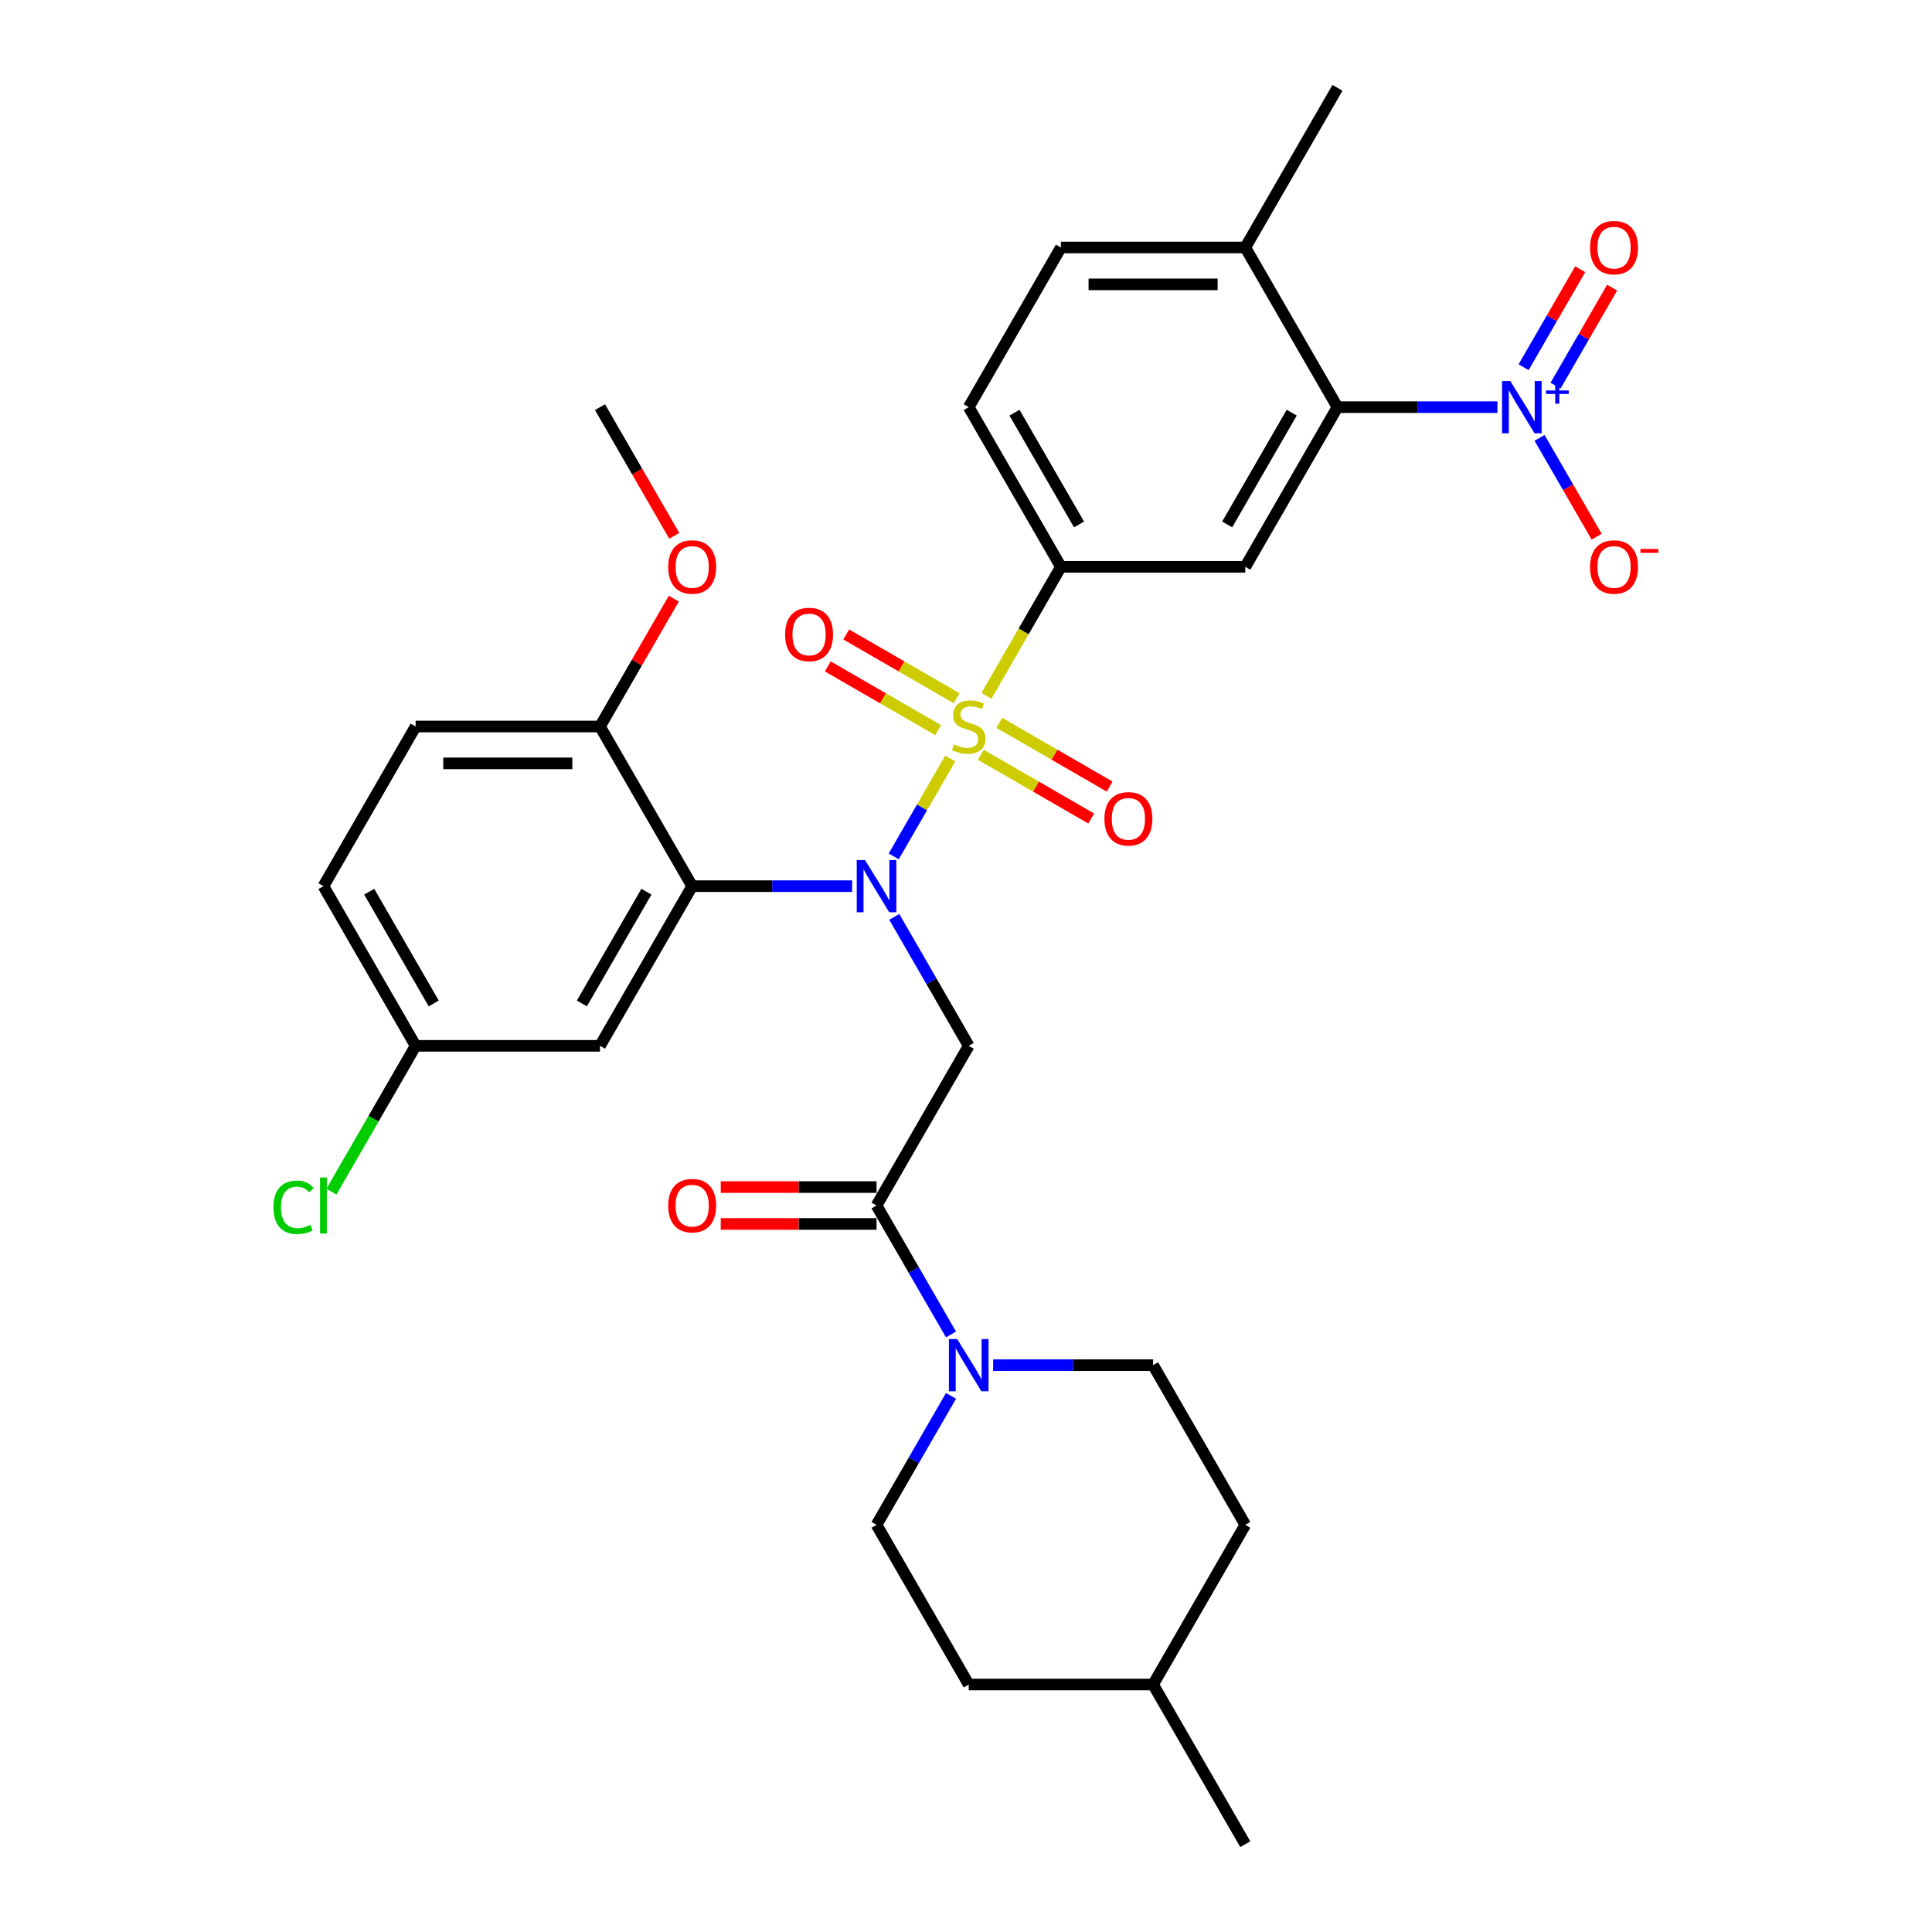 <?xml version='1.0' encoding='iso-8859-1'?>
<svg version='1.1' baseProfile='full'
              xmlns='http://www.w3.org/2000/svg'
                      xmlns:rdkit='http://www.rdkit.org/xml'
                      xmlns:xlink='http://www.w3.org/1999/xlink'
                  xml:space='preserve'
width='1000px' height='1000px' viewBox='0 0 1000 1000'>
<!-- END OF HEADER -->
<rect style='opacity:1.0;fill:#FFFFFF;stroke:none' width='1000' height='1000' x='0' y='0'> </rect>
<path class='bond-0' d='M 491.838,392.619 L 477.22,417.938' style='fill:none;fill-rule:evenodd;stroke:#CCCC00;stroke-width:6px;stroke-linecap:butt;stroke-linejoin:miter;stroke-opacity:1' />
<path class='bond-0' d='M 477.22,417.938 L 462.602,443.258' style='fill:none;fill-rule:evenodd;stroke:#0000FF;stroke-width:6px;stroke-linecap:butt;stroke-linejoin:miter;stroke-opacity:1' />
<path class='bond-4' d='M 510.571,360.173 L 529.85,326.781' style='fill:none;fill-rule:evenodd;stroke:#CCCC00;stroke-width:6px;stroke-linecap:butt;stroke-linejoin:miter;stroke-opacity:1' />
<path class='bond-4' d='M 529.85,326.781 L 549.129,293.388' style='fill:none;fill-rule:evenodd;stroke:#000000;stroke-width:6px;stroke-linecap:butt;stroke-linejoin:miter;stroke-opacity:1' />
<path class='bond-10' d='M 495.135,361.388 L 466.574,344.899' style='fill:none;fill-rule:evenodd;stroke:#CCCC00;stroke-width:6px;stroke-linecap:butt;stroke-linejoin:miter;stroke-opacity:1' />
<path class='bond-10' d='M 466.574,344.899 L 438.014,328.409' style='fill:none;fill-rule:evenodd;stroke:#FF0000;stroke-width:6px;stroke-linecap:butt;stroke-linejoin:miter;stroke-opacity:1' />
<path class='bond-10' d='M 485.592,377.917 L 457.031,361.428' style='fill:none;fill-rule:evenodd;stroke:#CCCC00;stroke-width:6px;stroke-linecap:butt;stroke-linejoin:miter;stroke-opacity:1' />
<path class='bond-10' d='M 457.031,361.428 L 428.471,344.938' style='fill:none;fill-rule:evenodd;stroke:#FF0000;stroke-width:6px;stroke-linecap:butt;stroke-linejoin:miter;stroke-opacity:1' />
<path class='bond-11' d='M 507.693,390.678 L 536.254,407.167' style='fill:none;fill-rule:evenodd;stroke:#CCCC00;stroke-width:6px;stroke-linecap:butt;stroke-linejoin:miter;stroke-opacity:1' />
<path class='bond-11' d='M 536.254,407.167 L 564.815,423.657' style='fill:none;fill-rule:evenodd;stroke:#FF0000;stroke-width:6px;stroke-linecap:butt;stroke-linejoin:miter;stroke-opacity:1' />
<path class='bond-11' d='M 517.236,374.149 L 545.797,390.638' style='fill:none;fill-rule:evenodd;stroke:#CCCC00;stroke-width:6px;stroke-linecap:butt;stroke-linejoin:miter;stroke-opacity:1' />
<path class='bond-11' d='M 545.797,390.638 L 574.358,407.128' style='fill:none;fill-rule:evenodd;stroke:#FF0000;stroke-width:6px;stroke-linecap:butt;stroke-linejoin:miter;stroke-opacity:1' />
<path class='bond-1' d='M 462.878,474.576 L 482.146,507.949' style='fill:none;fill-rule:evenodd;stroke:#0000FF;stroke-width:6px;stroke-linecap:butt;stroke-linejoin:miter;stroke-opacity:1' />
<path class='bond-1' d='M 482.146,507.949 L 501.414,541.322' style='fill:none;fill-rule:evenodd;stroke:#000000;stroke-width:6px;stroke-linecap:butt;stroke-linejoin:miter;stroke-opacity:1' />
<path class='bond-3' d='M 441.064,458.678 L 399.667,458.678' style='fill:none;fill-rule:evenodd;stroke:#0000FF;stroke-width:6px;stroke-linecap:butt;stroke-linejoin:miter;stroke-opacity:1' />
<path class='bond-3' d='M 399.667,458.678 L 358.269,458.678' style='fill:none;fill-rule:evenodd;stroke:#000000;stroke-width:6px;stroke-linecap:butt;stroke-linejoin:miter;stroke-opacity:1' />
<path class='bond-5' d='M 501.414,541.322 L 453.699,623.967' style='fill:none;fill-rule:evenodd;stroke:#000000;stroke-width:6px;stroke-linecap:butt;stroke-linejoin:miter;stroke-opacity:1' />
<path class='bond-2' d='M 775.069,210.744 L 733.671,210.744' style='fill:none;fill-rule:evenodd;stroke:#0000FF;stroke-width:6px;stroke-linecap:butt;stroke-linejoin:miter;stroke-opacity:1' />
<path class='bond-2' d='M 733.671,210.744 L 692.274,210.744' style='fill:none;fill-rule:evenodd;stroke:#000000;stroke-width:6px;stroke-linecap:butt;stroke-linejoin:miter;stroke-opacity:1' />
<path class='bond-12' d='M 796.883,226.642 L 811.649,252.219' style='fill:none;fill-rule:evenodd;stroke:#0000FF;stroke-width:6px;stroke-linecap:butt;stroke-linejoin:miter;stroke-opacity:1' />
<path class='bond-12' d='M 811.649,252.219 L 826.416,277.796' style='fill:none;fill-rule:evenodd;stroke:#FF0000;stroke-width:6px;stroke-linecap:butt;stroke-linejoin:miter;stroke-opacity:1' />
<path class='bond-14' d='M 805.147,199.617 L 819.793,174.25' style='fill:none;fill-rule:evenodd;stroke:#0000FF;stroke-width:6px;stroke-linecap:butt;stroke-linejoin:miter;stroke-opacity:1' />
<path class='bond-14' d='M 819.793,174.25 L 834.438,148.883' style='fill:none;fill-rule:evenodd;stroke:#FF0000;stroke-width:6px;stroke-linecap:butt;stroke-linejoin:miter;stroke-opacity:1' />
<path class='bond-14' d='M 788.618,190.074 L 803.264,164.707' style='fill:none;fill-rule:evenodd;stroke:#0000FF;stroke-width:6px;stroke-linecap:butt;stroke-linejoin:miter;stroke-opacity:1' />
<path class='bond-14' d='M 803.264,164.707 L 817.909,139.34' style='fill:none;fill-rule:evenodd;stroke:#FF0000;stroke-width:6px;stroke-linecap:butt;stroke-linejoin:miter;stroke-opacity:1' />
<path class='bond-9' d='M 358.269,458.678 L 310.555,541.322' style='fill:none;fill-rule:evenodd;stroke:#000000;stroke-width:6px;stroke-linecap:butt;stroke-linejoin:miter;stroke-opacity:1' />
<path class='bond-9' d='M 334.583,461.531 L 301.183,519.383' style='fill:none;fill-rule:evenodd;stroke:#000000;stroke-width:6px;stroke-linecap:butt;stroke-linejoin:miter;stroke-opacity:1' />
<path class='bond-13' d='M 358.269,458.678 L 310.555,376.033' style='fill:none;fill-rule:evenodd;stroke:#000000;stroke-width:6px;stroke-linecap:butt;stroke-linejoin:miter;stroke-opacity:1' />
<path class='bond-7' d='M 549.129,293.388 L 644.559,293.388' style='fill:none;fill-rule:evenodd;stroke:#000000;stroke-width:6px;stroke-linecap:butt;stroke-linejoin:miter;stroke-opacity:1' />
<path class='bond-17' d='M 549.129,293.388 L 501.414,210.744' style='fill:none;fill-rule:evenodd;stroke:#000000;stroke-width:6px;stroke-linecap:butt;stroke-linejoin:miter;stroke-opacity:1' />
<path class='bond-17' d='M 558.501,271.449 L 525.1,213.598' style='fill:none;fill-rule:evenodd;stroke:#000000;stroke-width:6px;stroke-linecap:butt;stroke-linejoin:miter;stroke-opacity:1' />
<path class='bond-8' d='M 453.699,623.967 L 472.967,657.34' style='fill:none;fill-rule:evenodd;stroke:#000000;stroke-width:6px;stroke-linecap:butt;stroke-linejoin:miter;stroke-opacity:1' />
<path class='bond-8' d='M 472.967,657.34 L 492.235,690.713' style='fill:none;fill-rule:evenodd;stroke:#0000FF;stroke-width:6px;stroke-linecap:butt;stroke-linejoin:miter;stroke-opacity:1' />
<path class='bond-16' d='M 453.699,614.424 L 413.38,614.424' style='fill:none;fill-rule:evenodd;stroke:#000000;stroke-width:6px;stroke-linecap:butt;stroke-linejoin:miter;stroke-opacity:1' />
<path class='bond-16' d='M 413.38,614.424 L 373.061,614.424' style='fill:none;fill-rule:evenodd;stroke:#FF0000;stroke-width:6px;stroke-linecap:butt;stroke-linejoin:miter;stroke-opacity:1' />
<path class='bond-16' d='M 453.699,633.51 L 413.38,633.51' style='fill:none;fill-rule:evenodd;stroke:#000000;stroke-width:6px;stroke-linecap:butt;stroke-linejoin:miter;stroke-opacity:1' />
<path class='bond-16' d='M 413.38,633.51 L 373.061,633.51' style='fill:none;fill-rule:evenodd;stroke:#FF0000;stroke-width:6px;stroke-linecap:butt;stroke-linejoin:miter;stroke-opacity:1' />
<path class='bond-6' d='M 692.274,210.744 L 644.559,293.388' style='fill:none;fill-rule:evenodd;stroke:#000000;stroke-width:6px;stroke-linecap:butt;stroke-linejoin:miter;stroke-opacity:1' />
<path class='bond-6' d='M 668.588,213.598 L 635.187,271.449' style='fill:none;fill-rule:evenodd;stroke:#000000;stroke-width:6px;stroke-linecap:butt;stroke-linejoin:miter;stroke-opacity:1' />
<path class='bond-32' d='M 692.274,210.744 L 644.559,128.099' style='fill:none;fill-rule:evenodd;stroke:#000000;stroke-width:6px;stroke-linecap:butt;stroke-linejoin:miter;stroke-opacity:1' />
<path class='bond-18' d='M 492.235,722.51 L 472.967,755.883' style='fill:none;fill-rule:evenodd;stroke:#0000FF;stroke-width:6px;stroke-linecap:butt;stroke-linejoin:miter;stroke-opacity:1' />
<path class='bond-18' d='M 472.967,755.883 L 453.699,789.256' style='fill:none;fill-rule:evenodd;stroke:#000000;stroke-width:6px;stroke-linecap:butt;stroke-linejoin:miter;stroke-opacity:1' />
<path class='bond-19' d='M 514.049,706.612 L 555.447,706.612' style='fill:none;fill-rule:evenodd;stroke:#0000FF;stroke-width:6px;stroke-linecap:butt;stroke-linejoin:miter;stroke-opacity:1' />
<path class='bond-19' d='M 555.447,706.612 L 596.844,706.612' style='fill:none;fill-rule:evenodd;stroke:#000000;stroke-width:6px;stroke-linecap:butt;stroke-linejoin:miter;stroke-opacity:1' />
<path class='bond-22' d='M 310.555,541.322 L 215.125,541.322' style='fill:none;fill-rule:evenodd;stroke:#000000;stroke-width:6px;stroke-linecap:butt;stroke-linejoin:miter;stroke-opacity:1' />
<path class='bond-21' d='M 310.555,376.033 L 215.125,376.033' style='fill:none;fill-rule:evenodd;stroke:#000000;stroke-width:6px;stroke-linecap:butt;stroke-linejoin:miter;stroke-opacity:1' />
<path class='bond-21' d='M 296.24,395.119 L 229.439,395.119' style='fill:none;fill-rule:evenodd;stroke:#000000;stroke-width:6px;stroke-linecap:butt;stroke-linejoin:miter;stroke-opacity:1' />
<path class='bond-27' d='M 310.555,376.033 L 329.657,342.946' style='fill:none;fill-rule:evenodd;stroke:#000000;stroke-width:6px;stroke-linecap:butt;stroke-linejoin:miter;stroke-opacity:1' />
<path class='bond-27' d='M 329.657,342.946 L 348.76,309.86' style='fill:none;fill-rule:evenodd;stroke:#FF0000;stroke-width:6px;stroke-linecap:butt;stroke-linejoin:miter;stroke-opacity:1' />
<path class='bond-15' d='M 644.559,128.099 L 549.129,128.099' style='fill:none;fill-rule:evenodd;stroke:#000000;stroke-width:6px;stroke-linecap:butt;stroke-linejoin:miter;stroke-opacity:1' />
<path class='bond-15' d='M 630.244,147.185 L 563.444,147.185' style='fill:none;fill-rule:evenodd;stroke:#000000;stroke-width:6px;stroke-linecap:butt;stroke-linejoin:miter;stroke-opacity:1' />
<path class='bond-29' d='M 644.559,128.099 L 692.274,45.455' style='fill:none;fill-rule:evenodd;stroke:#000000;stroke-width:6px;stroke-linecap:butt;stroke-linejoin:miter;stroke-opacity:1' />
<path class='bond-20' d='M 501.414,210.744 L 549.129,128.099' style='fill:none;fill-rule:evenodd;stroke:#000000;stroke-width:6px;stroke-linecap:butt;stroke-linejoin:miter;stroke-opacity:1' />
<path class='bond-26' d='M 453.699,789.256 L 501.414,871.901' style='fill:none;fill-rule:evenodd;stroke:#000000;stroke-width:6px;stroke-linecap:butt;stroke-linejoin:miter;stroke-opacity:1' />
<path class='bond-25' d='M 596.844,706.612 L 644.559,789.256' style='fill:none;fill-rule:evenodd;stroke:#000000;stroke-width:6px;stroke-linecap:butt;stroke-linejoin:miter;stroke-opacity:1' />
<path class='bond-23' d='M 215.125,376.033 L 167.41,458.678' style='fill:none;fill-rule:evenodd;stroke:#000000;stroke-width:6px;stroke-linecap:butt;stroke-linejoin:miter;stroke-opacity:1' />
<path class='bond-24' d='M 215.125,541.322 L 193.338,579.058' style='fill:none;fill-rule:evenodd;stroke:#000000;stroke-width:6px;stroke-linecap:butt;stroke-linejoin:miter;stroke-opacity:1' />
<path class='bond-24' d='M 193.338,579.058 L 171.552,616.793' style='fill:none;fill-rule:evenodd;stroke:#00CC00;stroke-width:6px;stroke-linecap:butt;stroke-linejoin:miter;stroke-opacity:1' />
<path class='bond-33' d='M 215.125,541.322 L 167.41,458.678' style='fill:none;fill-rule:evenodd;stroke:#000000;stroke-width:6px;stroke-linecap:butt;stroke-linejoin:miter;stroke-opacity:1' />
<path class='bond-33' d='M 224.496,519.383 L 191.096,461.531' style='fill:none;fill-rule:evenodd;stroke:#000000;stroke-width:6px;stroke-linecap:butt;stroke-linejoin:miter;stroke-opacity:1' />
<path class='bond-28' d='M 644.559,789.256 L 596.844,871.901' style='fill:none;fill-rule:evenodd;stroke:#000000;stroke-width:6px;stroke-linecap:butt;stroke-linejoin:miter;stroke-opacity:1' />
<path class='bond-34' d='M 501.414,871.901 L 596.844,871.901' style='fill:none;fill-rule:evenodd;stroke:#000000;stroke-width:6px;stroke-linecap:butt;stroke-linejoin:miter;stroke-opacity:1' />
<path class='bond-30' d='M 349.002,277.337 L 329.778,244.04' style='fill:none;fill-rule:evenodd;stroke:#FF0000;stroke-width:6px;stroke-linecap:butt;stroke-linejoin:miter;stroke-opacity:1' />
<path class='bond-30' d='M 329.778,244.04 L 310.555,210.744' style='fill:none;fill-rule:evenodd;stroke:#000000;stroke-width:6px;stroke-linecap:butt;stroke-linejoin:miter;stroke-opacity:1' />
<path class='bond-31' d='M 596.844,871.901 L 644.559,954.545' style='fill:none;fill-rule:evenodd;stroke:#000000;stroke-width:6px;stroke-linecap:butt;stroke-linejoin:miter;stroke-opacity:1' />
<path  class='atom-0' d='M 493.78 385.309
Q 494.085 385.423, 495.345 385.958
Q 496.605 386.492, 497.979 386.836
Q 499.391 387.141, 500.765 387.141
Q 503.323 387.141, 504.811 385.92
Q 506.3 384.66, 506.3 382.484
Q 506.3 380.995, 505.537 380.079
Q 504.811 379.163, 503.666 378.667
Q 502.521 378.171, 500.613 377.598
Q 498.208 376.873, 496.757 376.186
Q 495.345 375.499, 494.314 374.048
Q 493.322 372.598, 493.322 370.155
Q 493.322 366.757, 495.612 364.658
Q 497.941 362.558, 502.521 362.558
Q 505.651 362.558, 509.201 364.047
L 508.323 366.986
Q 505.079 365.65, 502.636 365.65
Q 500.002 365.65, 498.551 366.757
Q 497.101 367.826, 497.139 369.697
Q 497.139 371.147, 497.864 372.025
Q 498.628 372.903, 499.696 373.399
Q 500.803 373.895, 502.636 374.468
Q 505.079 375.231, 506.529 375.995
Q 507.98 376.758, 509.01 378.323
Q 510.079 379.85, 510.079 382.484
Q 510.079 386.225, 507.56 388.248
Q 505.079 390.233, 500.918 390.233
Q 498.513 390.233, 496.681 389.699
Q 494.887 389.202, 492.749 388.324
L 493.78 385.309
' fill='#CCCC00'/>
<path  class='atom-1' d='M 447.725 445.165
L 456.581 459.479
Q 457.459 460.892, 458.872 463.449
Q 460.284 466.007, 460.36 466.159
L 460.36 445.165
L 463.948 445.165
L 463.948 472.191
L 460.246 472.191
L 450.741 456.54
Q 449.634 454.708, 448.451 452.608
Q 447.305 450.509, 446.962 449.86
L 446.962 472.191
L 443.45 472.191
L 443.45 445.165
L 447.725 445.165
' fill='#0000FF'/>
<path  class='atom-3' d='M 781.73 197.231
L 790.586 211.545
Q 791.464 212.958, 792.876 215.515
Q 794.288 218.073, 794.365 218.225
L 794.365 197.231
L 797.953 197.231
L 797.953 224.257
L 794.25 224.257
L 784.745 208.606
Q 783.638 206.774, 782.455 204.674
Q 781.31 202.575, 780.966 201.926
L 780.966 224.257
L 777.454 224.257
L 777.454 197.231
L 781.73 197.231
' fill='#0000FF'/>
<path  class='atom-3' d='M 800.22 202.102
L 804.982 202.102
L 804.982 197.089
L 807.098 197.089
L 807.098 202.102
L 811.985 202.102
L 811.985 203.916
L 807.098 203.916
L 807.098 208.955
L 804.982 208.955
L 804.982 203.916
L 800.22 203.916
L 800.22 202.102
' fill='#0000FF'/>
<path  class='atom-9' d='M 495.44 693.099
L 504.296 707.413
Q 505.174 708.826, 506.586 711.383
Q 507.999 713.941, 508.075 714.093
L 508.075 693.099
L 511.663 693.099
L 511.663 720.124
L 507.961 720.124
L 498.456 704.474
Q 497.349 702.642, 496.166 700.542
Q 495.02 698.443, 494.677 697.794
L 494.677 720.124
L 491.165 720.124
L 491.165 693.099
L 495.44 693.099
' fill='#0000FF'/>
<path  class='atom-11' d='M 406.364 328.395
Q 406.364 321.905, 409.57 318.279
Q 412.777 314.653, 418.77 314.653
Q 424.763 314.653, 427.969 318.279
Q 431.175 321.905, 431.175 328.395
Q 431.175 334.96, 427.931 338.701
Q 424.686 342.404, 418.77 342.404
Q 412.815 342.404, 409.57 338.701
Q 406.364 334.998, 406.364 328.395
M 418.77 339.35
Q 422.892 339.35, 425.106 336.601
Q 427.358 333.815, 427.358 328.395
Q 427.358 323.089, 425.106 320.417
Q 422.892 317.706, 418.77 317.706
Q 414.647 317.706, 412.395 320.378
Q 410.181 323.05, 410.181 328.395
Q 410.181 333.853, 412.395 336.601
Q 414.647 339.35, 418.77 339.35
' fill='#FF0000'/>
<path  class='atom-12' d='M 571.653 423.824
Q 571.653 417.335, 574.859 413.709
Q 578.066 410.082, 584.059 410.082
Q 590.052 410.082, 593.258 413.709
Q 596.465 417.335, 596.465 423.824
Q 596.465 430.39, 593.22 434.131
Q 589.975 437.833, 584.059 437.833
Q 578.104 437.833, 574.859 434.131
Q 571.653 430.428, 571.653 423.824
M 584.059 434.78
Q 588.181 434.78, 590.395 432.031
Q 592.647 429.245, 592.647 423.824
Q 592.647 418.518, 590.395 415.846
Q 588.181 413.136, 584.059 413.136
Q 579.936 413.136, 577.684 415.808
Q 575.47 418.48, 575.47 423.824
Q 575.47 429.283, 577.684 432.031
Q 579.936 434.78, 584.059 434.78
' fill='#FF0000'/>
<path  class='atom-13' d='M 823.013 293.465
Q 823.013 286.976, 826.219 283.349
Q 829.425 279.723, 835.418 279.723
Q 841.411 279.723, 844.618 283.349
Q 847.824 286.976, 847.824 293.465
Q 847.824 300.03, 844.58 303.771
Q 841.335 307.474, 835.418 307.474
Q 829.464 307.474, 826.219 303.771
Q 823.013 300.069, 823.013 293.465
M 835.418 304.42
Q 839.541 304.42, 841.755 301.672
Q 844.007 298.885, 844.007 293.465
Q 844.007 288.159, 841.755 285.487
Q 839.541 282.777, 835.418 282.777
Q 831.296 282.777, 829.044 285.449
Q 826.83 288.121, 826.83 293.465
Q 826.83 298.923, 829.044 301.672
Q 831.296 304.42, 835.418 304.42
' fill='#FF0000'/>
<path  class='atom-13' d='M 849.084 284.134
L 858.33 284.134
L 858.33 286.15
L 849.084 286.15
L 849.084 284.134
' fill='#FF0000'/>
<path  class='atom-15' d='M 823.013 128.176
Q 823.013 121.686, 826.219 118.06
Q 829.425 114.434, 835.418 114.434
Q 841.411 114.434, 844.618 118.06
Q 847.824 121.686, 847.824 128.176
Q 847.824 134.741, 844.58 138.482
Q 841.335 142.185, 835.418 142.185
Q 829.464 142.185, 826.219 138.482
Q 823.013 134.779, 823.013 128.176
M 835.418 139.131
Q 839.541 139.131, 841.755 136.382
Q 844.007 133.596, 844.007 128.176
Q 844.007 122.87, 841.755 120.198
Q 839.541 117.487, 835.418 117.487
Q 831.296 117.487, 829.044 120.159
Q 826.83 122.831, 826.83 128.176
Q 826.83 133.634, 829.044 136.382
Q 831.296 139.131, 835.418 139.131
' fill='#FF0000'/>
<path  class='atom-17' d='M 345.864 624.043
Q 345.864 617.554, 349.07 613.928
Q 352.276 610.301, 358.269 610.301
Q 364.262 610.301, 367.469 613.928
Q 370.675 617.554, 370.675 624.043
Q 370.675 630.609, 367.431 634.35
Q 364.186 638.052, 358.269 638.052
Q 352.315 638.052, 349.07 634.35
Q 345.864 630.647, 345.864 624.043
M 358.269 634.999
Q 362.392 634.999, 364.606 632.25
Q 366.858 629.464, 366.858 624.043
Q 366.858 618.737, 364.606 616.065
Q 362.392 613.355, 358.269 613.355
Q 354.147 613.355, 351.895 616.027
Q 349.681 618.699, 349.681 624.043
Q 349.681 629.502, 351.895 632.25
Q 354.147 634.999, 358.269 634.999
' fill='#FF0000'/>
<path  class='atom-25' d='M 141.529 624.902
Q 141.529 618.184, 144.659 614.672
Q 147.828 611.122, 153.821 611.122
Q 159.394 611.122, 162.371 615.054
L 159.852 617.115
Q 157.676 614.252, 153.821 614.252
Q 149.736 614.252, 147.56 617.001
Q 145.423 619.711, 145.423 624.902
Q 145.423 630.246, 147.637 632.995
Q 149.889 635.743, 154.241 635.743
Q 157.218 635.743, 160.692 633.949
L 161.76 636.812
Q 160.348 637.728, 158.21 638.262
Q 156.073 638.797, 153.706 638.797
Q 147.828 638.797, 144.659 635.209
Q 141.529 631.62, 141.529 624.902
' fill='#00CC00'/>
<path  class='atom-25' d='M 165.654 609.481
L 169.166 609.481
L 169.166 638.453
L 165.654 638.453
L 165.654 609.481
' fill='#00CC00'/>
<path  class='atom-28' d='M 345.864 293.465
Q 345.864 286.976, 349.07 283.349
Q 352.276 279.723, 358.269 279.723
Q 364.262 279.723, 367.469 283.349
Q 370.675 286.976, 370.675 293.465
Q 370.675 300.03, 367.431 303.771
Q 364.186 307.474, 358.269 307.474
Q 352.315 307.474, 349.07 303.771
Q 345.864 300.069, 345.864 293.465
M 358.269 304.42
Q 362.392 304.42, 364.606 301.672
Q 366.858 298.885, 366.858 293.465
Q 366.858 288.159, 364.606 285.487
Q 362.392 282.777, 358.269 282.777
Q 354.147 282.777, 351.895 285.449
Q 349.681 288.121, 349.681 293.465
Q 349.681 298.923, 351.895 301.672
Q 354.147 304.42, 358.269 304.42
' fill='#FF0000'/>
</svg>
